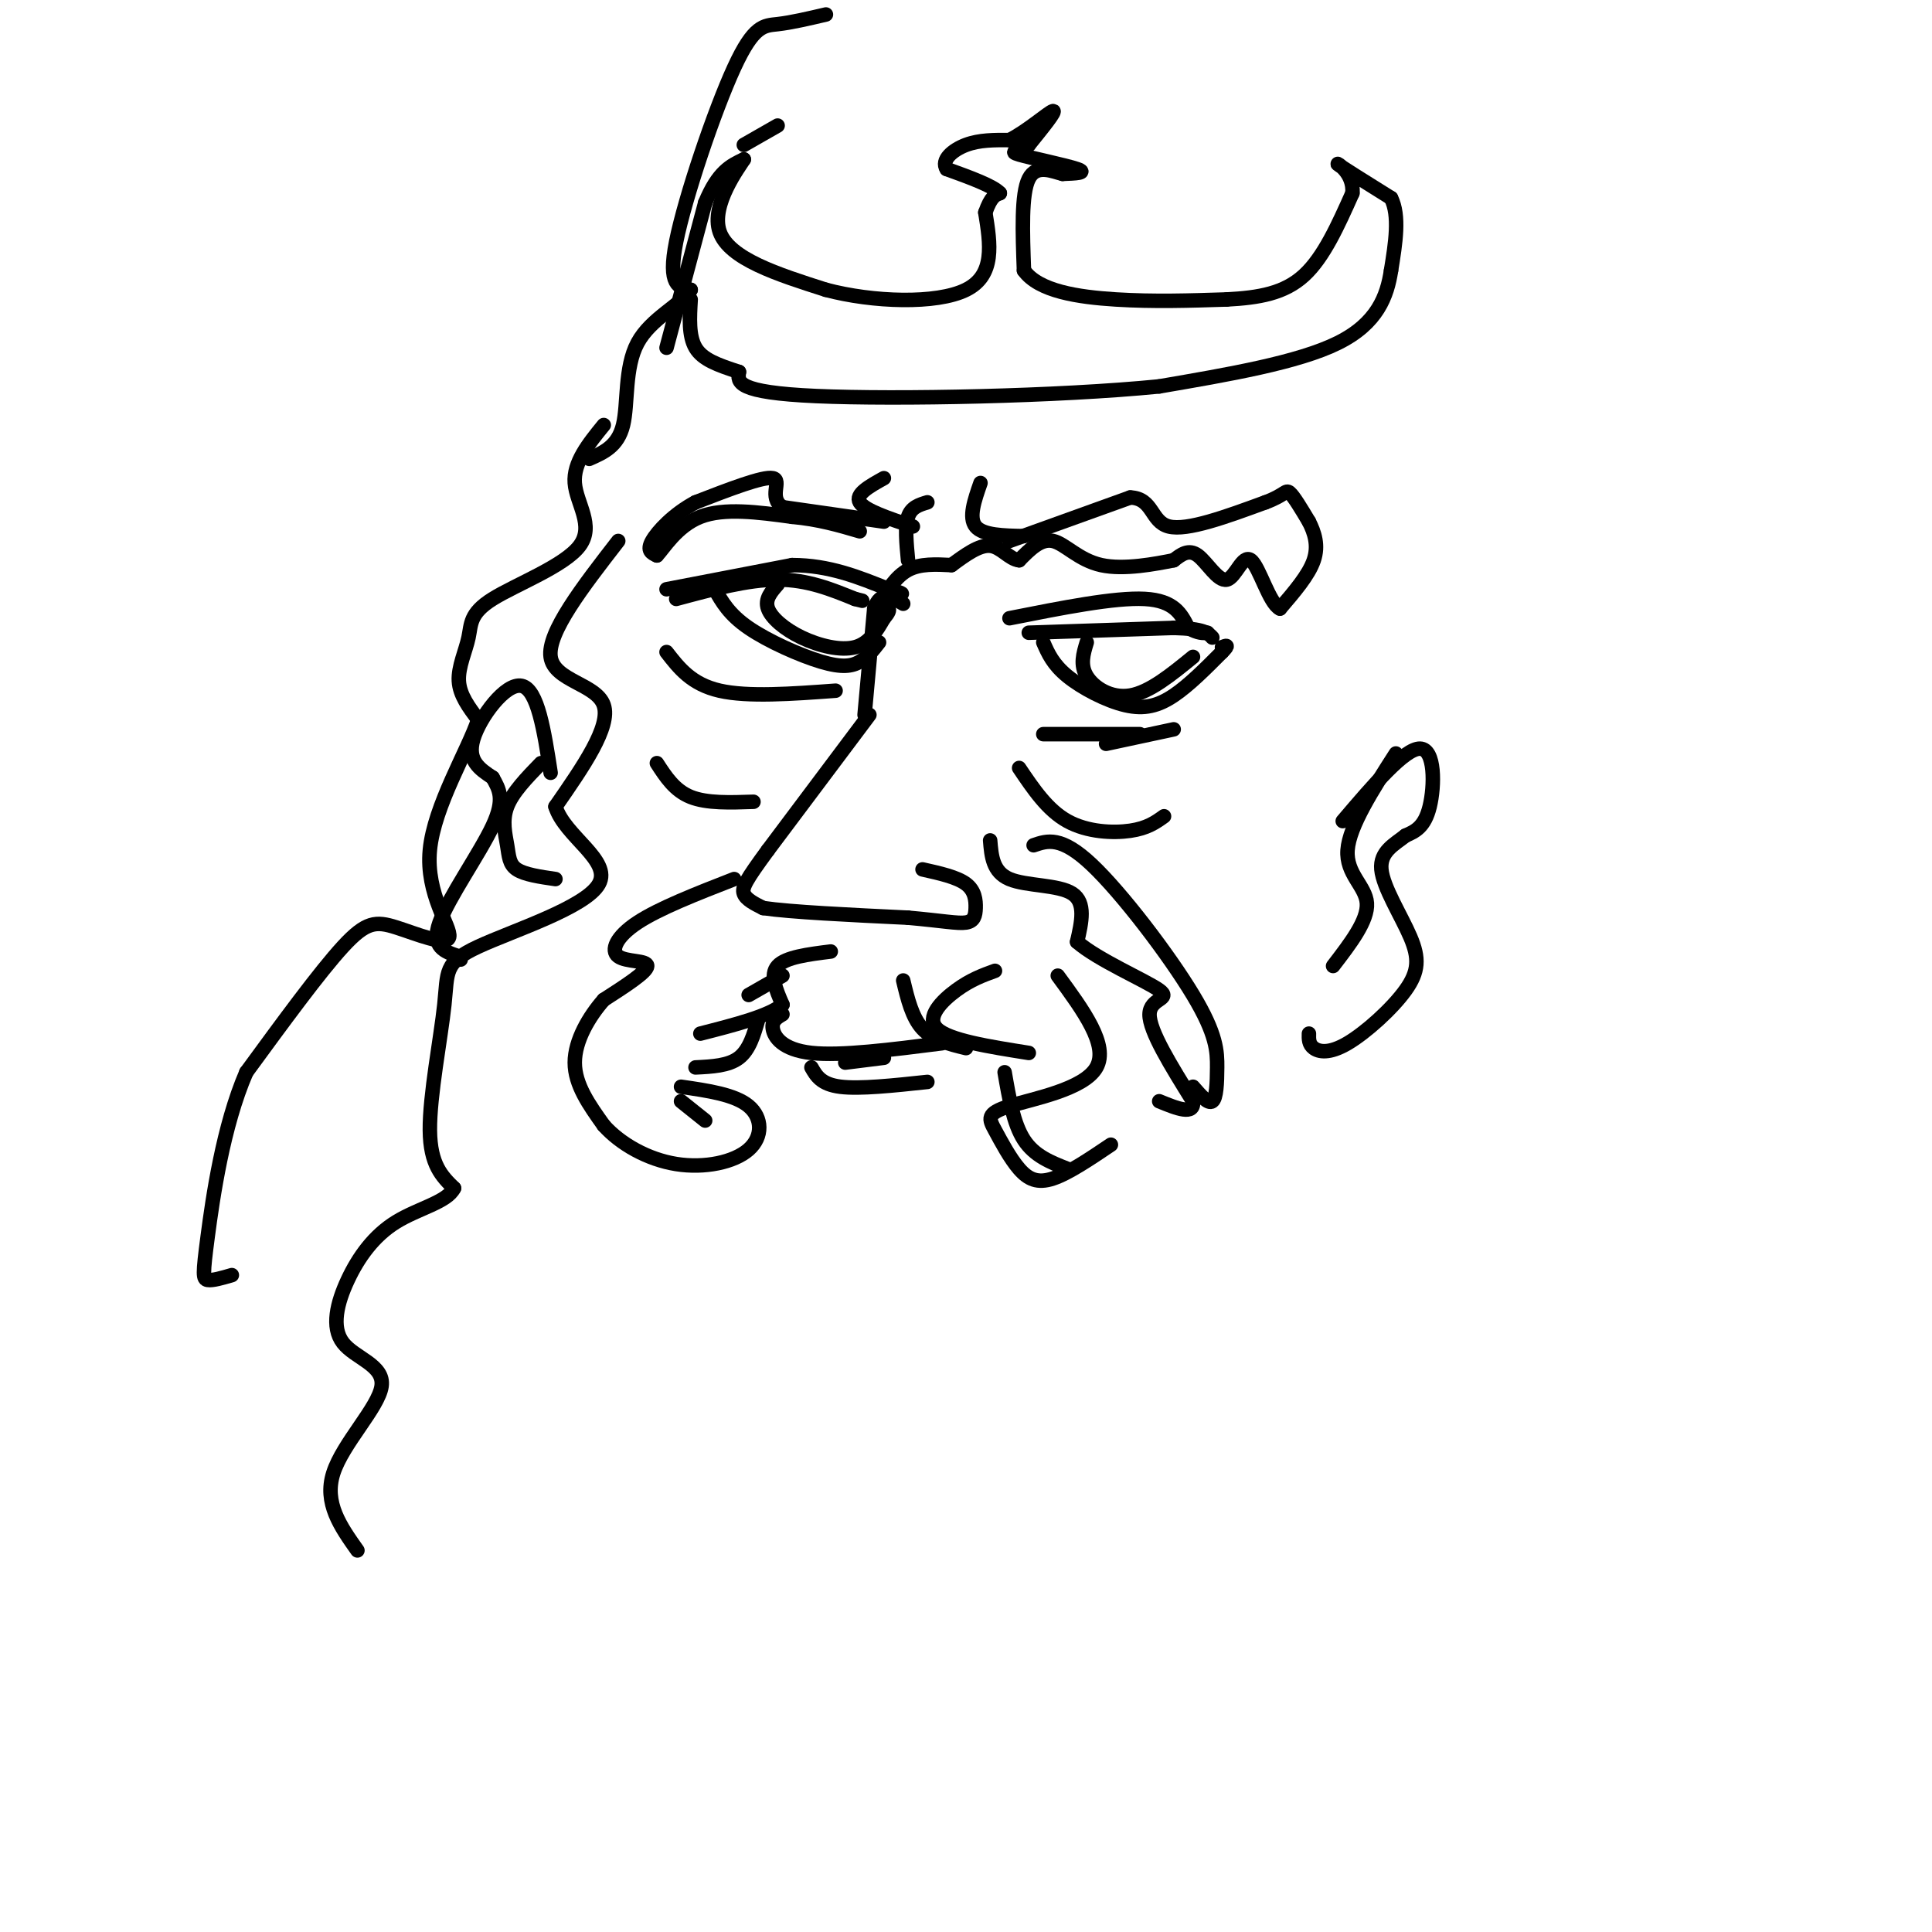 <svg viewBox='0 0 400 400' version='1.1' xmlns='http://www.w3.org/2000/svg' xmlns:xlink='http://www.w3.org/1999/xlink'><g fill='none' stroke='rgb(0,0,0)' stroke-width='3' stroke-linecap='round' stroke-linejoin='round'><path d='M180,148c0.000,0.000 -21.000,28.000 -21,28'/><path d='M159,176c-4.556,6.222 -5.444,7.778 -5,9c0.444,1.222 2.222,2.111 4,3'/><path d='M158,188c5.667,0.833 17.833,1.417 30,2'/><path d='M188,190c7.234,0.648 10.321,1.266 12,1c1.679,-0.266 1.952,-1.418 2,-3c0.048,-1.582 -0.129,-3.595 -2,-5c-1.871,-1.405 -5.435,-2.203 -9,-3'/><path d='M179,148c0.000,0.000 2.000,-22.000 2,-22'/><path d='M181,126c1.333,-3.833 3.667,-2.417 6,-1'/><path d='M182,125c1.750,-2.833 3.500,-5.667 6,-7c2.500,-1.333 5.750,-1.167 9,-1'/><path d='M188,116c-0.333,-3.500 -0.667,-7.000 0,-9c0.667,-2.000 2.333,-2.500 4,-3'/><path d='M203,100c-1.250,3.583 -2.500,7.167 -1,9c1.500,1.833 5.750,1.917 10,2'/><path d='M209,112c0.000,0.000 25.000,-9.000 25,-9'/><path d='M234,103c4.778,0.156 4.222,5.044 8,6c3.778,0.956 11.889,-2.022 20,-5'/><path d='M262,104c4.044,-1.489 4.156,-2.711 5,-2c0.844,0.711 2.422,3.356 4,6'/><path d='M271,108c1.156,2.267 2.044,4.933 1,8c-1.044,3.067 -4.022,6.533 -7,10'/><path d='M265,126c-2.219,-1.043 -4.265,-8.651 -6,-10c-1.735,-1.349 -3.159,3.560 -5,4c-1.841,0.440 -4.097,-3.589 -6,-5c-1.903,-1.411 -3.451,-0.206 -5,1'/><path d='M243,116c-3.655,0.726 -10.292,2.042 -15,1c-4.708,-1.042 -7.488,-4.440 -10,-5c-2.512,-0.560 -4.756,1.720 -7,4'/><path d='M211,116c-2.067,-0.222 -3.733,-2.778 -6,-3c-2.267,-0.222 -5.133,1.889 -8,4'/><path d='M183,99c-3.000,1.667 -6.000,3.333 -5,5c1.000,1.667 6.000,3.333 11,5'/><path d='M183,108c0.000,0.000 -21.000,-3.000 -21,-3'/><path d='M162,105c-3.000,-2.022 0.000,-5.578 -2,-6c-2.000,-0.422 -9.000,2.289 -16,5'/><path d='M144,104c-4.533,2.422 -7.867,5.978 -9,8c-1.133,2.022 -0.067,2.511 1,3'/><path d='M136,115c1.311,-1.311 4.089,-6.089 9,-8c4.911,-1.911 11.956,-0.956 19,0'/><path d='M164,107c5.500,0.500 9.750,1.750 14,3'/><path d='M138,122c0.000,0.000 26.000,-5.000 26,-5'/><path d='M164,117c7.667,0.000 13.833,2.500 20,5'/><path d='M184,122c3.667,1.000 2.833,1.000 2,1'/><path d='M140,124c7.417,-2.000 14.833,-4.000 21,-4c6.167,0.000 11.083,2.000 16,4'/><path d='M177,124c2.667,0.667 1.333,0.333 0,0'/><path d='M209,128c10.917,-2.167 21.833,-4.333 28,-4c6.167,0.333 7.583,3.167 9,6'/><path d='M246,130c2.167,1.167 3.083,1.083 4,1'/><path d='M213,131c0.000,0.000 30.000,-1.000 30,-1'/><path d='M243,130c6.333,0.167 7.167,1.083 8,2'/><path d='M148,122c1.476,2.613 2.952,5.226 7,8c4.048,2.774 10.667,5.708 15,7c4.333,1.292 6.381,0.940 8,0c1.619,-0.940 2.810,-2.470 4,-4'/><path d='M216,133c0.994,2.274 1.988,4.548 5,7c3.012,2.452 8.042,5.083 12,6c3.958,0.917 6.845,0.119 10,-2c3.155,-2.119 6.577,-5.560 10,-9'/><path d='M253,135c1.667,-1.667 0.833,-1.333 0,-1'/><path d='M161,121c-1.345,1.530 -2.690,3.060 -2,5c0.690,1.940 3.417,4.292 7,6c3.583,1.708 8.024,2.774 11,2c2.976,-0.774 4.488,-3.387 6,-6'/><path d='M183,128c1.167,-1.333 1.083,-1.667 1,-2'/><path d='M225,133c-0.711,2.333 -1.422,4.667 0,7c1.422,2.333 4.978,4.667 9,4c4.022,-0.667 8.511,-4.333 13,-8'/><path d='M205,174c0.267,3.267 0.533,6.533 4,8c3.467,1.467 10.133,1.133 13,3c2.867,1.867 1.933,5.933 1,10'/><path d='M223,195c4.226,3.726 14.292,8.042 17,10c2.708,1.958 -1.940,1.560 -2,5c-0.060,3.440 4.470,10.720 9,18'/><path d='M247,228c0.333,3.000 -3.333,1.500 -7,0'/><path d='M152,182c-7.768,3.030 -15.536,6.060 -20,9c-4.464,2.940 -5.625,5.792 -4,7c1.625,1.208 6.036,0.774 6,2c-0.036,1.226 -4.518,4.113 -9,7'/><path d='M125,207c-3.000,3.400 -6.000,8.400 -6,13c0.000,4.600 3.000,8.800 6,13'/><path d='M125,233c3.461,3.874 9.113,7.059 15,8c5.887,0.941 12.008,-0.362 15,-3c2.992,-2.638 2.855,-6.611 0,-9c-2.855,-2.389 -8.427,-3.195 -14,-4'/><path d='M141,228c0.000,0.000 5.000,4.000 5,4'/><path d='M219,202c5.298,7.218 10.596,14.437 8,19c-2.596,4.563 -13.085,6.471 -18,8c-4.915,1.529 -4.256,2.678 -3,5c1.256,2.322 3.107,5.818 5,8c1.893,2.182 3.826,3.052 7,2c3.174,-1.052 7.587,-4.026 12,-7'/><path d='M162,210c-1.133,0.667 -2.267,1.333 -2,3c0.267,1.667 1.933,4.333 8,5c6.067,0.667 16.533,-0.667 27,-2'/><path d='M175,220c0.000,0.000 8.000,-1.000 8,-1'/><path d='M172,197c-4.667,0.583 -9.333,1.167 -11,3c-1.667,1.833 -0.333,4.917 1,8'/><path d='M162,208c-2.667,2.333 -9.833,4.167 -17,6'/><path d='M157,211c-0.917,3.167 -1.833,6.333 -4,8c-2.167,1.667 -5.583,1.833 -9,2'/><path d='M206,201c-2.511,0.911 -5.022,1.822 -8,4c-2.978,2.178 -6.422,5.622 -4,8c2.422,2.378 10.711,3.689 19,5'/><path d='M208,222c0.917,5.333 1.833,10.667 4,14c2.167,3.333 5.583,4.667 9,6'/><path d='M168,221c1.000,1.750 2.000,3.500 6,4c4.000,0.500 11.000,-0.250 18,-1'/><path d='M187,203c0.917,3.833 1.833,7.667 4,10c2.167,2.333 5.583,3.167 9,4'/><path d='M162,202c0.000,0.000 -7.000,4.000 -7,4'/><path d='M138,135c2.583,3.333 5.167,6.667 11,8c5.833,1.333 14.917,0.667 24,0'/><path d='M216,152c0.000,0.000 20.000,0.000 20,0'/><path d='M138,72c0.000,0.000 8.000,-30.000 8,-30'/><path d='M146,42c2.667,-6.500 5.333,-7.750 8,-9'/><path d='M154,33c-0.844,1.400 -6.956,9.400 -5,15c1.956,5.600 11.978,8.800 22,12'/><path d='M171,60c9.689,2.578 22.911,3.022 29,0c6.089,-3.022 5.044,-9.511 4,-16'/><path d='M204,44c1.167,-3.333 2.083,-3.667 3,-4'/><path d='M207,40c-1.333,-1.500 -6.167,-3.250 -11,-5'/><path d='M196,35c-1.222,-1.844 1.222,-3.956 4,-5c2.778,-1.044 5.889,-1.022 9,-1'/><path d='M209,29c3.622,-1.800 8.178,-5.800 9,-6c0.822,-0.200 -2.089,3.400 -5,7'/><path d='M213,30c-1.976,1.369 -4.417,1.292 -2,2c2.417,0.708 9.690,2.202 12,3c2.310,0.798 -0.345,0.899 -3,1'/><path d='M220,36c-1.978,-0.467 -5.422,-2.133 -7,1c-1.578,3.133 -1.289,11.067 -1,19'/><path d='M212,56c3.044,4.289 11.156,5.511 19,6c7.844,0.489 15.422,0.244 23,0'/><path d='M254,62c6.689,-0.356 11.911,-1.244 16,-5c4.089,-3.756 7.044,-10.378 10,-17'/><path d='M280,40c0.400,-4.289 -3.600,-6.511 -3,-6c0.600,0.511 5.800,3.756 11,7'/><path d='M288,41c1.833,3.667 0.917,9.333 0,15'/><path d='M288,56c-0.800,5.267 -2.800,10.933 -11,15c-8.200,4.067 -22.600,6.533 -37,9'/><path d='M240,80c-20.822,2.067 -54.378,2.733 -71,2c-16.622,-0.733 -16.311,-2.867 -16,-5'/><path d='M153,77c-4.444,-1.444 -7.556,-2.556 -9,-5c-1.444,-2.444 -1.222,-6.222 -1,-10'/><path d='M154,30c0.000,0.000 7.000,-4.000 7,-4'/><path d='M171,3c-3.583,0.839 -7.167,1.679 -10,2c-2.833,0.321 -4.917,0.125 -9,9c-4.083,8.875 -10.167,26.821 -12,36c-1.833,9.179 0.583,9.589 3,10'/><path d='M143,60c-1.929,3.107 -8.250,5.875 -11,11c-2.750,5.125 -1.929,12.607 -3,17c-1.071,4.393 -4.036,5.696 -7,7'/><path d='M136,158c1.833,2.833 3.667,5.667 7,7c3.333,1.333 8.167,1.167 13,1'/><path d='M128,112c-7.356,9.489 -14.711,18.978 -14,24c0.711,5.022 9.489,5.578 11,10c1.511,4.422 -4.244,12.711 -10,21'/><path d='M115,167c1.912,6.178 11.692,11.122 9,16c-2.692,4.878 -17.856,9.689 -25,13c-7.144,3.311 -6.270,5.122 -7,12c-0.730,6.878 -3.066,18.822 -3,26c0.066,7.178 2.533,9.589 5,12'/><path d='M94,246c-1.401,2.903 -7.404,4.160 -12,7c-4.596,2.840 -7.784,7.264 -10,12c-2.216,4.736 -3.460,9.785 -1,13c2.460,3.215 8.624,4.596 8,9c-0.624,4.404 -8.035,11.830 -10,18c-1.965,6.170 1.518,11.085 5,16'/><path d='M114,160c-1.333,-8.644 -2.667,-17.289 -6,-18c-3.333,-0.711 -8.667,6.511 -10,11c-1.333,4.489 1.333,6.244 4,8'/><path d='M102,161c1.321,2.393 2.625,4.375 0,10c-2.625,5.625 -9.179,14.893 -11,20c-1.821,5.107 1.089,6.054 4,7'/><path d='M95,198c0.667,1.167 0.333,0.583 0,0'/><path d='M115,182c-3.196,-0.464 -6.393,-0.929 -8,-2c-1.607,-1.071 -1.625,-2.750 -2,-5c-0.375,-2.250 -1.107,-5.071 0,-8c1.107,-2.929 4.054,-5.964 7,-9'/><path d='M125,88c-3.161,3.884 -6.321,7.768 -6,12c0.321,4.232 4.125,8.811 1,13c-3.125,4.189 -13.178,7.989 -18,11c-4.822,3.011 -4.414,5.234 -5,8c-0.586,2.766 -2.168,6.076 -2,9c0.168,2.924 2.084,5.462 4,8'/><path d='M99,149c-2.038,6.233 -9.132,17.817 -10,27c-0.868,9.183 4.489,15.967 4,18c-0.489,2.033 -6.824,-0.683 -11,-2c-4.176,-1.317 -6.193,-1.233 -11,4c-4.807,5.233 -12.403,15.617 -20,26'/><path d='M51,222c-4.845,11.167 -6.958,26.083 -8,34c-1.042,7.917 -1.012,8.833 0,9c1.012,0.167 3.006,-0.417 5,-1'/><path d='M229,154c0.000,0.000 14.000,-3.000 14,-3'/><path d='M211,159c2.933,4.356 5.867,8.711 10,11c4.133,2.289 9.467,2.511 13,2c3.533,-0.511 5.267,-1.756 7,-3'/><path d='M214,175c2.847,-0.973 5.694,-1.946 12,4c6.306,5.946 16.072,18.810 21,27c4.928,8.190 5.019,11.705 5,15c-0.019,3.295 -0.148,6.370 -1,7c-0.852,0.630 -2.426,-1.185 -4,-3'/><path d='M278,170c6.422,-7.533 12.844,-15.067 16,-15c3.156,0.067 3.044,7.733 2,12c-1.044,4.267 -3.022,5.133 -5,6'/><path d='M291,173c-2.242,1.797 -5.347,3.289 -5,7c0.347,3.711 4.145,9.641 6,14c1.855,4.359 1.765,7.148 -1,11c-2.765,3.852 -8.206,8.768 -12,11c-3.794,2.232 -5.941,1.781 -7,1c-1.059,-0.781 -1.029,-1.890 -1,-3'/><path d='M276,200c3.622,-4.711 7.244,-9.422 7,-13c-0.244,-3.578 -4.356,-6.022 -4,-11c0.356,-4.978 5.178,-12.489 10,-20'/></g>
</svg>